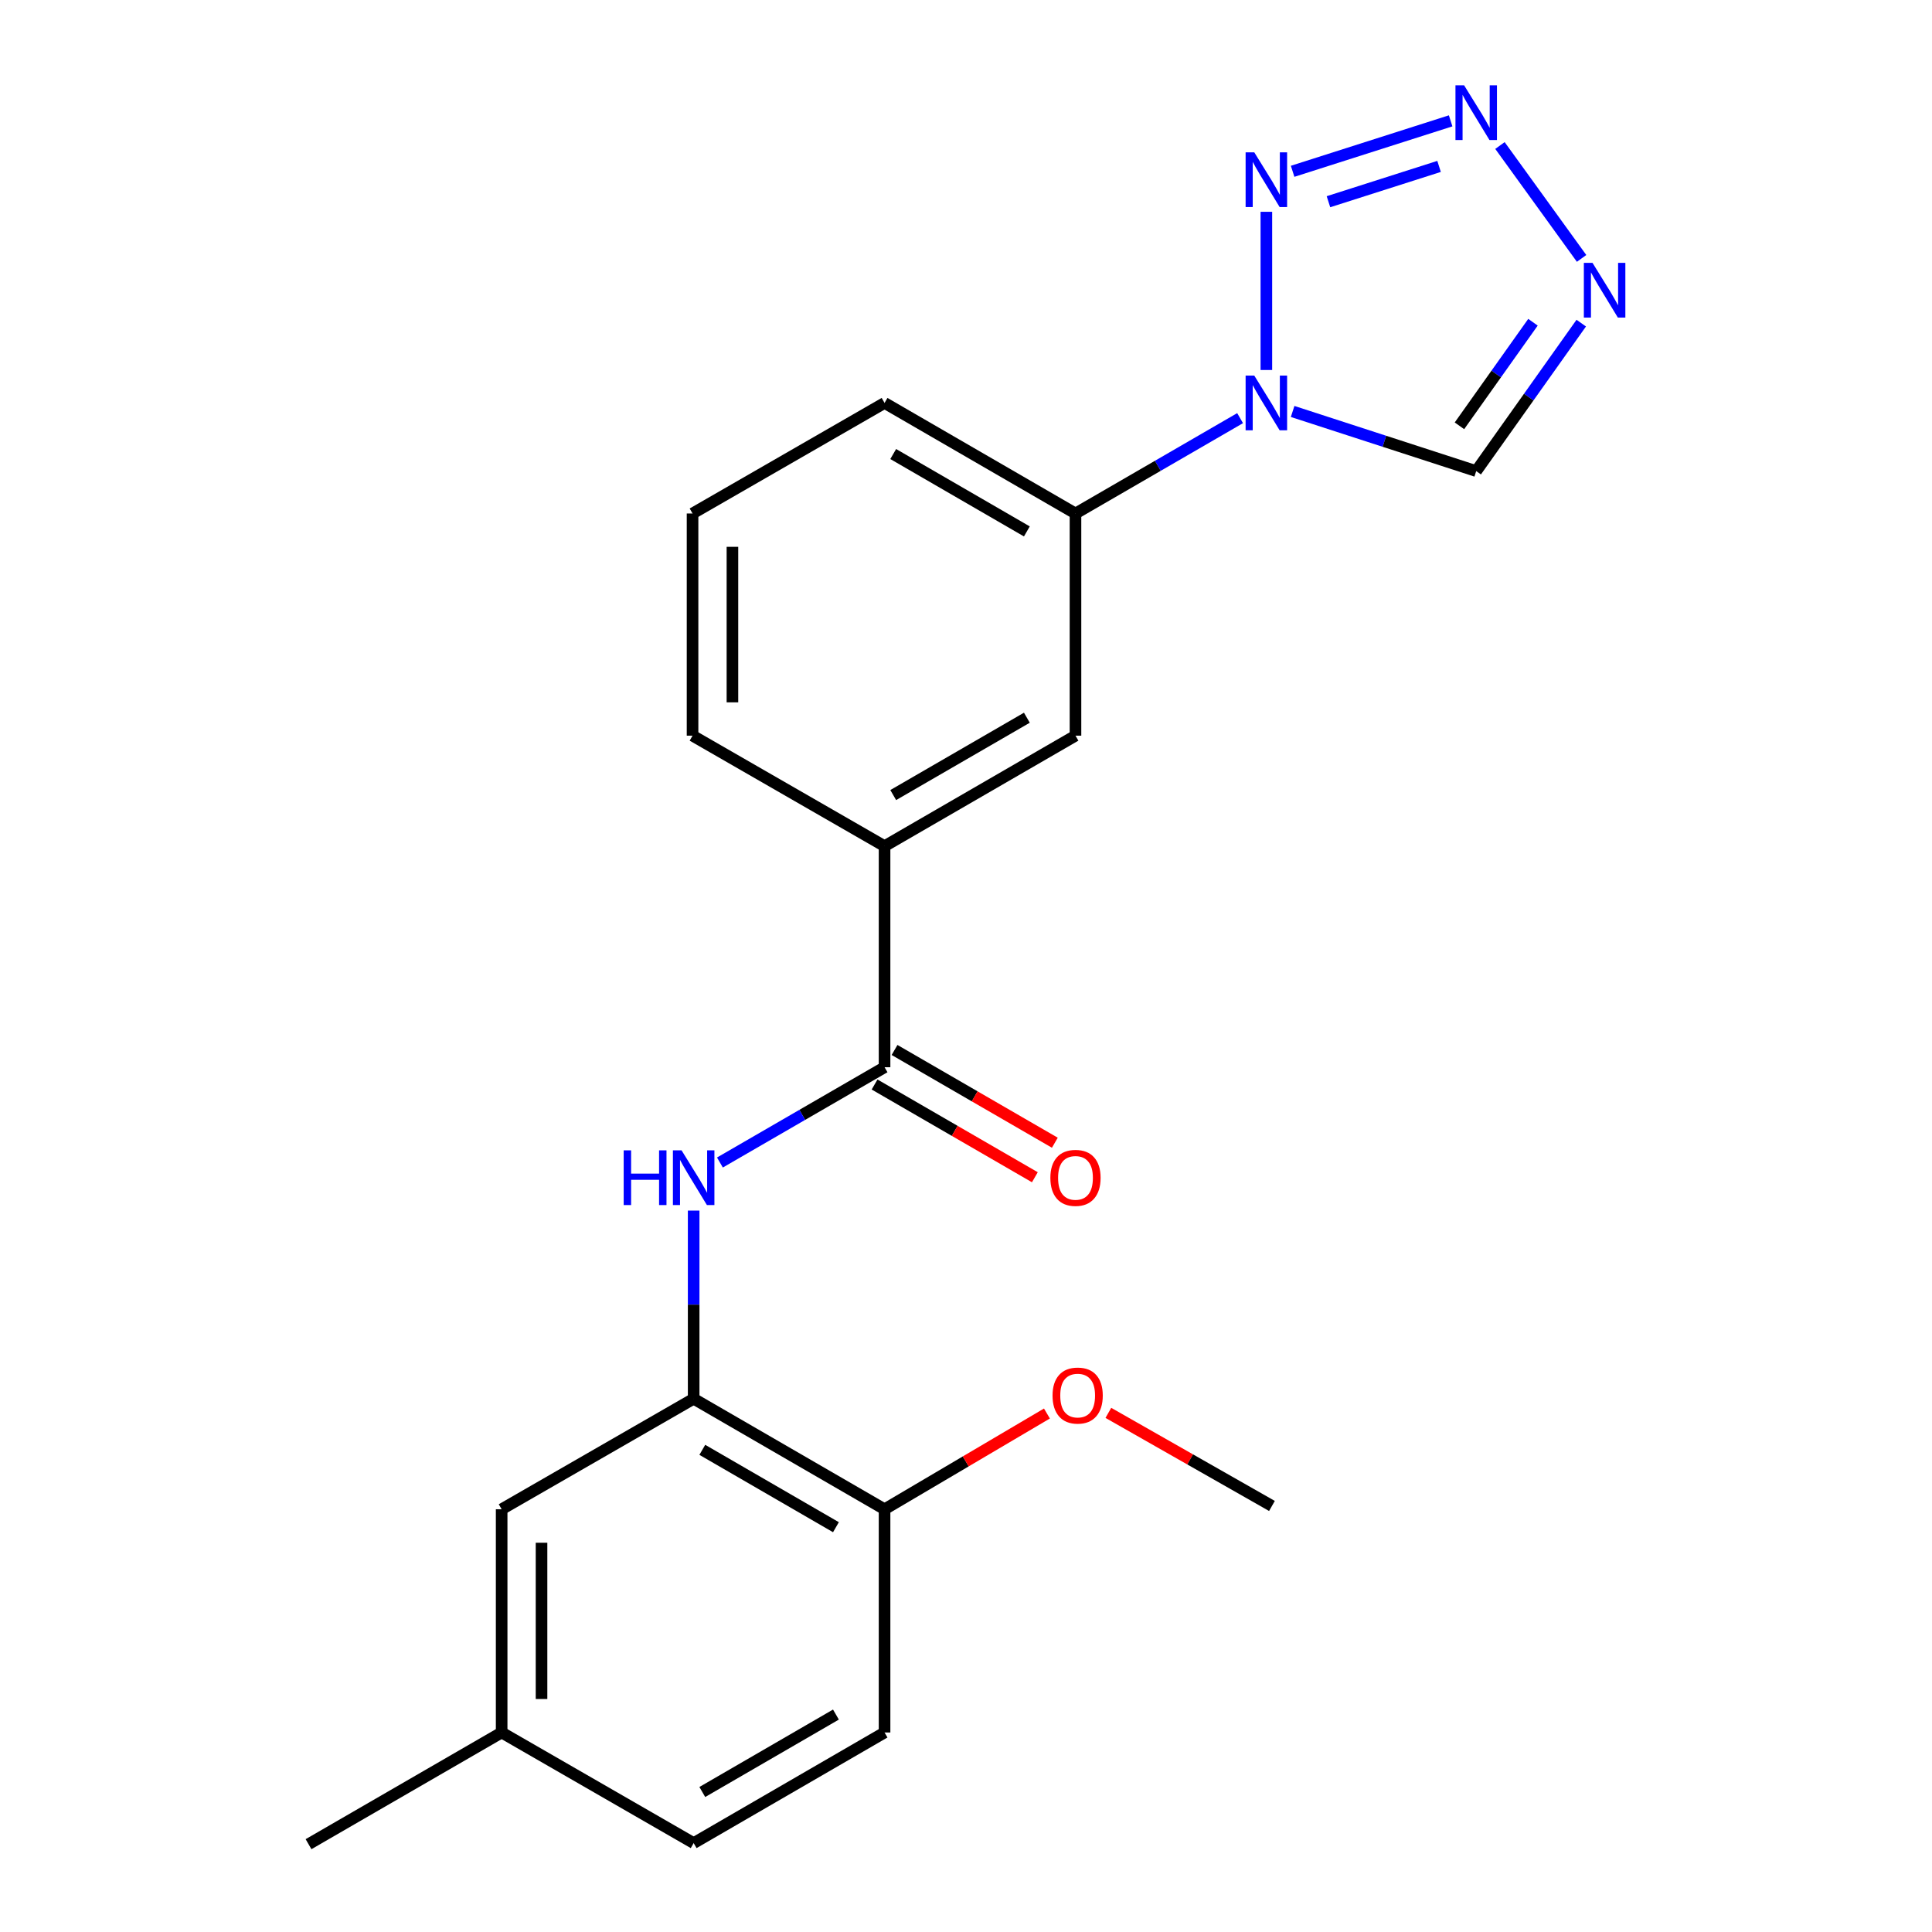 <?xml version='1.0' encoding='iso-8859-1'?>
<svg version='1.1' baseProfile='full'
              xmlns='http://www.w3.org/2000/svg'
                      xmlns:rdkit='http://www.rdkit.org/xml'
                      xmlns:xlink='http://www.w3.org/1999/xlink'
                  xml:space='preserve'
width='1000px' height='1000px' viewBox='0 0 1000 1000'>
<!-- END OF HEADER -->
<rect style='opacity:1.0;fill:#FFFFFF;stroke:none' width='1000' height='1000' x='0' y='0'> </rect>
<path class='bond-0' d='M 655.468,191.51 L 655.468,109.627' style='fill:none;fill-rule:evenodd;stroke:#0000FF;stroke-width:6px;stroke-linecap:butt;stroke-linejoin:miter;stroke-opacity:1' />
<path class='bond-5' d='M 669.063,212.974 L 716.574,228.405' style='fill:none;fill-rule:evenodd;stroke:#0000FF;stroke-width:6px;stroke-linecap:butt;stroke-linejoin:miter;stroke-opacity:1' />
<path class='bond-5' d='M 716.574,228.405 L 764.084,243.835' style='fill:none;fill-rule:evenodd;stroke:#000000;stroke-width:6px;stroke-linecap:butt;stroke-linejoin:miter;stroke-opacity:1' />
<path class='bond-7' d='M 641.874,216.433 L 599.272,241.109' style='fill:none;fill-rule:evenodd;stroke:#0000FF;stroke-width:6px;stroke-linecap:butt;stroke-linejoin:miter;stroke-opacity:1' />
<path class='bond-7' d='M 599.272,241.109 L 556.669,265.785' style='fill:none;fill-rule:evenodd;stroke:#000000;stroke-width:6px;stroke-linecap:butt;stroke-linejoin:miter;stroke-opacity:1' />
<path class='bond-1' d='M 669.059,88.665 L 750.85,62.55' style='fill:none;fill-rule:evenodd;stroke:#0000FF;stroke-width:6px;stroke-linecap:butt;stroke-linejoin:miter;stroke-opacity:1' />
<path class='bond-1' d='M 687.606,104.413 L 744.86,86.132' style='fill:none;fill-rule:evenodd;stroke:#0000FF;stroke-width:6px;stroke-linecap:butt;stroke-linejoin:miter;stroke-opacity:1' />
<path class='bond-22' d='M 776.375,75.32 L 818.631,133.749' style='fill:none;fill-rule:evenodd;stroke:#0000FF;stroke-width:6px;stroke-linecap:butt;stroke-linejoin:miter;stroke-opacity:1' />
<path class='bond-2' d='M 818.453,167.25 L 791.268,205.543' style='fill:none;fill-rule:evenodd;stroke:#0000FF;stroke-width:6px;stroke-linecap:butt;stroke-linejoin:miter;stroke-opacity:1' />
<path class='bond-2' d='M 791.268,205.543 L 764.084,243.835' style='fill:none;fill-rule:evenodd;stroke:#000000;stroke-width:6px;stroke-linecap:butt;stroke-linejoin:miter;stroke-opacity:1' />
<path class='bond-2' d='M 793.465,166.788 L 774.436,193.593' style='fill:none;fill-rule:evenodd;stroke:#0000FF;stroke-width:6px;stroke-linecap:butt;stroke-linejoin:miter;stroke-opacity:1' />
<path class='bond-2' d='M 774.436,193.593 L 755.407,220.398' style='fill:none;fill-rule:evenodd;stroke:#000000;stroke-width:6px;stroke-linecap:butt;stroke-linejoin:miter;stroke-opacity:1' />
<path class='bond-3' d='M 457.847,552.4 L 457.847,437.97' style='fill:none;fill-rule:evenodd;stroke:#000000;stroke-width:6px;stroke-linecap:butt;stroke-linejoin:miter;stroke-opacity:1' />
<path class='bond-4' d='M 457.847,552.4 L 415.239,577.057' style='fill:none;fill-rule:evenodd;stroke:#000000;stroke-width:6px;stroke-linecap:butt;stroke-linejoin:miter;stroke-opacity:1' />
<path class='bond-4' d='M 415.239,577.057 L 372.631,601.714' style='fill:none;fill-rule:evenodd;stroke:#0000FF;stroke-width:6px;stroke-linecap:butt;stroke-linejoin:miter;stroke-opacity:1' />
<path class='bond-11' d='M 452.678,561.334 L 494.162,585.337' style='fill:none;fill-rule:evenodd;stroke:#000000;stroke-width:6px;stroke-linecap:butt;stroke-linejoin:miter;stroke-opacity:1' />
<path class='bond-11' d='M 494.162,585.337 L 535.646,609.341' style='fill:none;fill-rule:evenodd;stroke:#FF0000;stroke-width:6px;stroke-linecap:butt;stroke-linejoin:miter;stroke-opacity:1' />
<path class='bond-11' d='M 463.017,543.466 L 504.5,567.47' style='fill:none;fill-rule:evenodd;stroke:#000000;stroke-width:6px;stroke-linecap:butt;stroke-linejoin:miter;stroke-opacity:1' />
<path class='bond-11' d='M 504.5,567.47 L 545.984,591.473' style='fill:none;fill-rule:evenodd;stroke:#FF0000;stroke-width:6px;stroke-linecap:butt;stroke-linejoin:miter;stroke-opacity:1' />
<path class='bond-6' d='M 359.037,626.601 L 359.037,675.294' style='fill:none;fill-rule:evenodd;stroke:#0000FF;stroke-width:6px;stroke-linecap:butt;stroke-linejoin:miter;stroke-opacity:1' />
<path class='bond-6' d='M 359.037,675.294 L 359.037,723.988' style='fill:none;fill-rule:evenodd;stroke:#000000;stroke-width:6px;stroke-linecap:butt;stroke-linejoin:miter;stroke-opacity:1' />
<path class='bond-10' d='M 359.037,723.988 L 457.847,781.191' style='fill:none;fill-rule:evenodd;stroke:#000000;stroke-width:6px;stroke-linecap:butt;stroke-linejoin:miter;stroke-opacity:1' />
<path class='bond-10' d='M 363.516,750.433 L 432.683,790.476' style='fill:none;fill-rule:evenodd;stroke:#000000;stroke-width:6px;stroke-linecap:butt;stroke-linejoin:miter;stroke-opacity:1' />
<path class='bond-12' d='M 359.037,723.988 L 259.653,781.191' style='fill:none;fill-rule:evenodd;stroke:#000000;stroke-width:6px;stroke-linecap:butt;stroke-linejoin:miter;stroke-opacity:1' />
<path class='bond-9' d='M 556.669,265.785 L 556.669,380.777' style='fill:none;fill-rule:evenodd;stroke:#000000;stroke-width:6px;stroke-linecap:butt;stroke-linejoin:miter;stroke-opacity:1' />
<path class='bond-17' d='M 556.669,265.785 L 457.847,208.559' style='fill:none;fill-rule:evenodd;stroke:#000000;stroke-width:6px;stroke-linecap:butt;stroke-linejoin:miter;stroke-opacity:1' />
<path class='bond-17' d='M 531.501,275.065 L 462.326,235.007' style='fill:none;fill-rule:evenodd;stroke:#000000;stroke-width:6px;stroke-linecap:butt;stroke-linejoin:miter;stroke-opacity:1' />
<path class='bond-8' d='M 457.847,437.97 L 556.669,380.777' style='fill:none;fill-rule:evenodd;stroke:#000000;stroke-width:6px;stroke-linecap:butt;stroke-linejoin:miter;stroke-opacity:1' />
<path class='bond-8' d='M 462.331,411.524 L 531.506,371.49' style='fill:none;fill-rule:evenodd;stroke:#000000;stroke-width:6px;stroke-linecap:butt;stroke-linejoin:miter;stroke-opacity:1' />
<path class='bond-23' d='M 457.847,437.97 L 358.463,380.777' style='fill:none;fill-rule:evenodd;stroke:#000000;stroke-width:6px;stroke-linecap:butt;stroke-linejoin:miter;stroke-opacity:1' />
<path class='bond-13' d='M 457.847,781.191 L 457.847,896.734' style='fill:none;fill-rule:evenodd;stroke:#000000;stroke-width:6px;stroke-linecap:butt;stroke-linejoin:miter;stroke-opacity:1' />
<path class='bond-16' d='M 457.847,781.191 L 499.87,756.412' style='fill:none;fill-rule:evenodd;stroke:#000000;stroke-width:6px;stroke-linecap:butt;stroke-linejoin:miter;stroke-opacity:1' />
<path class='bond-16' d='M 499.87,756.412 L 541.892,731.632' style='fill:none;fill-rule:evenodd;stroke:#FF0000;stroke-width:6px;stroke-linecap:butt;stroke-linejoin:miter;stroke-opacity:1' />
<path class='bond-14' d='M 259.653,781.191 L 259.653,896.734' style='fill:none;fill-rule:evenodd;stroke:#000000;stroke-width:6px;stroke-linecap:butt;stroke-linejoin:miter;stroke-opacity:1' />
<path class='bond-14' d='M 280.296,798.523 L 280.296,879.403' style='fill:none;fill-rule:evenodd;stroke:#000000;stroke-width:6px;stroke-linecap:butt;stroke-linejoin:miter;stroke-opacity:1' />
<path class='bond-24' d='M 457.847,896.734 L 359.037,953.984' style='fill:none;fill-rule:evenodd;stroke:#000000;stroke-width:6px;stroke-linecap:butt;stroke-linejoin:miter;stroke-opacity:1' />
<path class='bond-24' d='M 432.677,887.46 L 363.51,927.535' style='fill:none;fill-rule:evenodd;stroke:#000000;stroke-width:6px;stroke-linecap:butt;stroke-linejoin:miter;stroke-opacity:1' />
<path class='bond-15' d='M 259.653,896.734 L 359.037,953.984' style='fill:none;fill-rule:evenodd;stroke:#000000;stroke-width:6px;stroke-linecap:butt;stroke-linejoin:miter;stroke-opacity:1' />
<path class='bond-20' d='M 259.653,896.734 L 159.696,954.545' style='fill:none;fill-rule:evenodd;stroke:#000000;stroke-width:6px;stroke-linecap:butt;stroke-linejoin:miter;stroke-opacity:1' />
<path class='bond-21' d='M 573.686,731.3 L 616.022,755.391' style='fill:none;fill-rule:evenodd;stroke:#FF0000;stroke-width:6px;stroke-linecap:butt;stroke-linejoin:miter;stroke-opacity:1' />
<path class='bond-21' d='M 616.022,755.391 L 658.358,779.483' style='fill:none;fill-rule:evenodd;stroke:#000000;stroke-width:6px;stroke-linecap:butt;stroke-linejoin:miter;stroke-opacity:1' />
<path class='bond-19' d='M 457.847,208.559 L 358.463,265.785' style='fill:none;fill-rule:evenodd;stroke:#000000;stroke-width:6px;stroke-linecap:butt;stroke-linejoin:miter;stroke-opacity:1' />
<path class='bond-18' d='M 358.463,380.777 L 358.463,265.785' style='fill:none;fill-rule:evenodd;stroke:#000000;stroke-width:6px;stroke-linecap:butt;stroke-linejoin:miter;stroke-opacity:1' />
<path class='bond-18' d='M 379.106,363.529 L 379.106,283.034' style='fill:none;fill-rule:evenodd;stroke:#000000;stroke-width:6px;stroke-linecap:butt;stroke-linejoin:miter;stroke-opacity:1' />
<path  class='atom-0' d='M 649.208 194.399
L 658.488 209.399
Q 659.408 210.879, 660.888 213.559
Q 662.368 216.239, 662.448 216.399
L 662.448 194.399
L 666.208 194.399
L 666.208 222.719
L 662.328 222.719
L 652.368 206.319
Q 651.208 204.399, 649.968 202.199
Q 648.768 199.999, 648.408 199.319
L 648.408 222.719
L 644.728 222.719
L 644.728 194.399
L 649.208 194.399
' fill='#0000FF'/>
<path  class='atom-1' d='M 649.208 78.845
L 658.488 93.845
Q 659.408 95.325, 660.888 98.005
Q 662.368 100.685, 662.448 100.845
L 662.448 78.845
L 666.208 78.845
L 666.208 107.165
L 662.328 107.165
L 652.368 90.765
Q 651.208 88.845, 649.968 86.645
Q 648.768 84.445, 648.408 83.765
L 648.408 107.165
L 644.728 107.165
L 644.728 78.845
L 649.208 78.845
' fill='#0000FF'/>
<path  class='atom-2' d='M 757.824 44.165
L 767.104 59.165
Q 768.024 60.645, 769.504 63.325
Q 770.984 66.005, 771.064 66.165
L 771.064 44.165
L 774.824 44.165
L 774.824 72.485
L 770.944 72.485
L 760.984 56.085
Q 759.824 54.165, 758.584 51.965
Q 757.384 49.765, 757.024 49.085
L 757.024 72.485
L 753.344 72.485
L 753.344 44.165
L 757.824 44.165
' fill='#0000FF'/>
<path  class='atom-3' d='M 824.282 136.06
L 833.562 151.06
Q 834.482 152.54, 835.962 155.22
Q 837.442 157.9, 837.522 158.06
L 837.522 136.06
L 841.282 136.06
L 841.282 164.38
L 837.402 164.38
L 827.442 147.98
Q 826.282 146.06, 825.042 143.86
Q 823.842 141.66, 823.482 140.98
L 823.482 164.38
L 819.802 164.38
L 819.802 136.06
L 824.282 136.06
' fill='#0000FF'/>
<path  class='atom-5' d='M 322.817 595.421
L 326.657 595.421
L 326.657 607.461
L 341.137 607.461
L 341.137 595.421
L 344.977 595.421
L 344.977 623.741
L 341.137 623.741
L 341.137 610.661
L 326.657 610.661
L 326.657 623.741
L 322.817 623.741
L 322.817 595.421
' fill='#0000FF'/>
<path  class='atom-5' d='M 352.777 595.421
L 362.057 610.421
Q 362.977 611.901, 364.457 614.581
Q 365.937 617.261, 366.017 617.421
L 366.017 595.421
L 369.777 595.421
L 369.777 623.741
L 365.897 623.741
L 355.937 607.341
Q 354.777 605.421, 353.537 603.221
Q 352.337 601.021, 351.977 600.341
L 351.977 623.741
L 348.297 623.741
L 348.297 595.421
L 352.777 595.421
' fill='#0000FF'/>
<path  class='atom-12' d='M 543.669 609.661
Q 543.669 602.861, 547.029 599.061
Q 550.389 595.261, 556.669 595.261
Q 562.949 595.261, 566.309 599.061
Q 569.669 602.861, 569.669 609.661
Q 569.669 616.541, 566.269 620.461
Q 562.869 624.341, 556.669 624.341
Q 550.429 624.341, 547.029 620.461
Q 543.669 616.581, 543.669 609.661
M 556.669 621.141
Q 560.989 621.141, 563.309 618.261
Q 565.669 615.341, 565.669 609.661
Q 565.669 604.101, 563.309 601.301
Q 560.989 598.461, 556.669 598.461
Q 552.349 598.461, 549.989 601.261
Q 547.669 604.061, 547.669 609.661
Q 547.669 615.381, 549.989 618.261
Q 552.349 621.141, 556.669 621.141
' fill='#FF0000'/>
<path  class='atom-17' d='M 544.793 722.336
Q 544.793 715.536, 548.153 711.736
Q 551.513 707.936, 557.793 707.936
Q 564.073 707.936, 567.433 711.736
Q 570.793 715.536, 570.793 722.336
Q 570.793 729.216, 567.393 733.136
Q 563.993 737.016, 557.793 737.016
Q 551.553 737.016, 548.153 733.136
Q 544.793 729.256, 544.793 722.336
M 557.793 733.816
Q 562.113 733.816, 564.433 730.936
Q 566.793 728.016, 566.793 722.336
Q 566.793 716.776, 564.433 713.976
Q 562.113 711.136, 557.793 711.136
Q 553.473 711.136, 551.113 713.936
Q 548.793 716.736, 548.793 722.336
Q 548.793 728.056, 551.113 730.936
Q 553.473 733.816, 557.793 733.816
' fill='#FF0000'/>
</svg>
